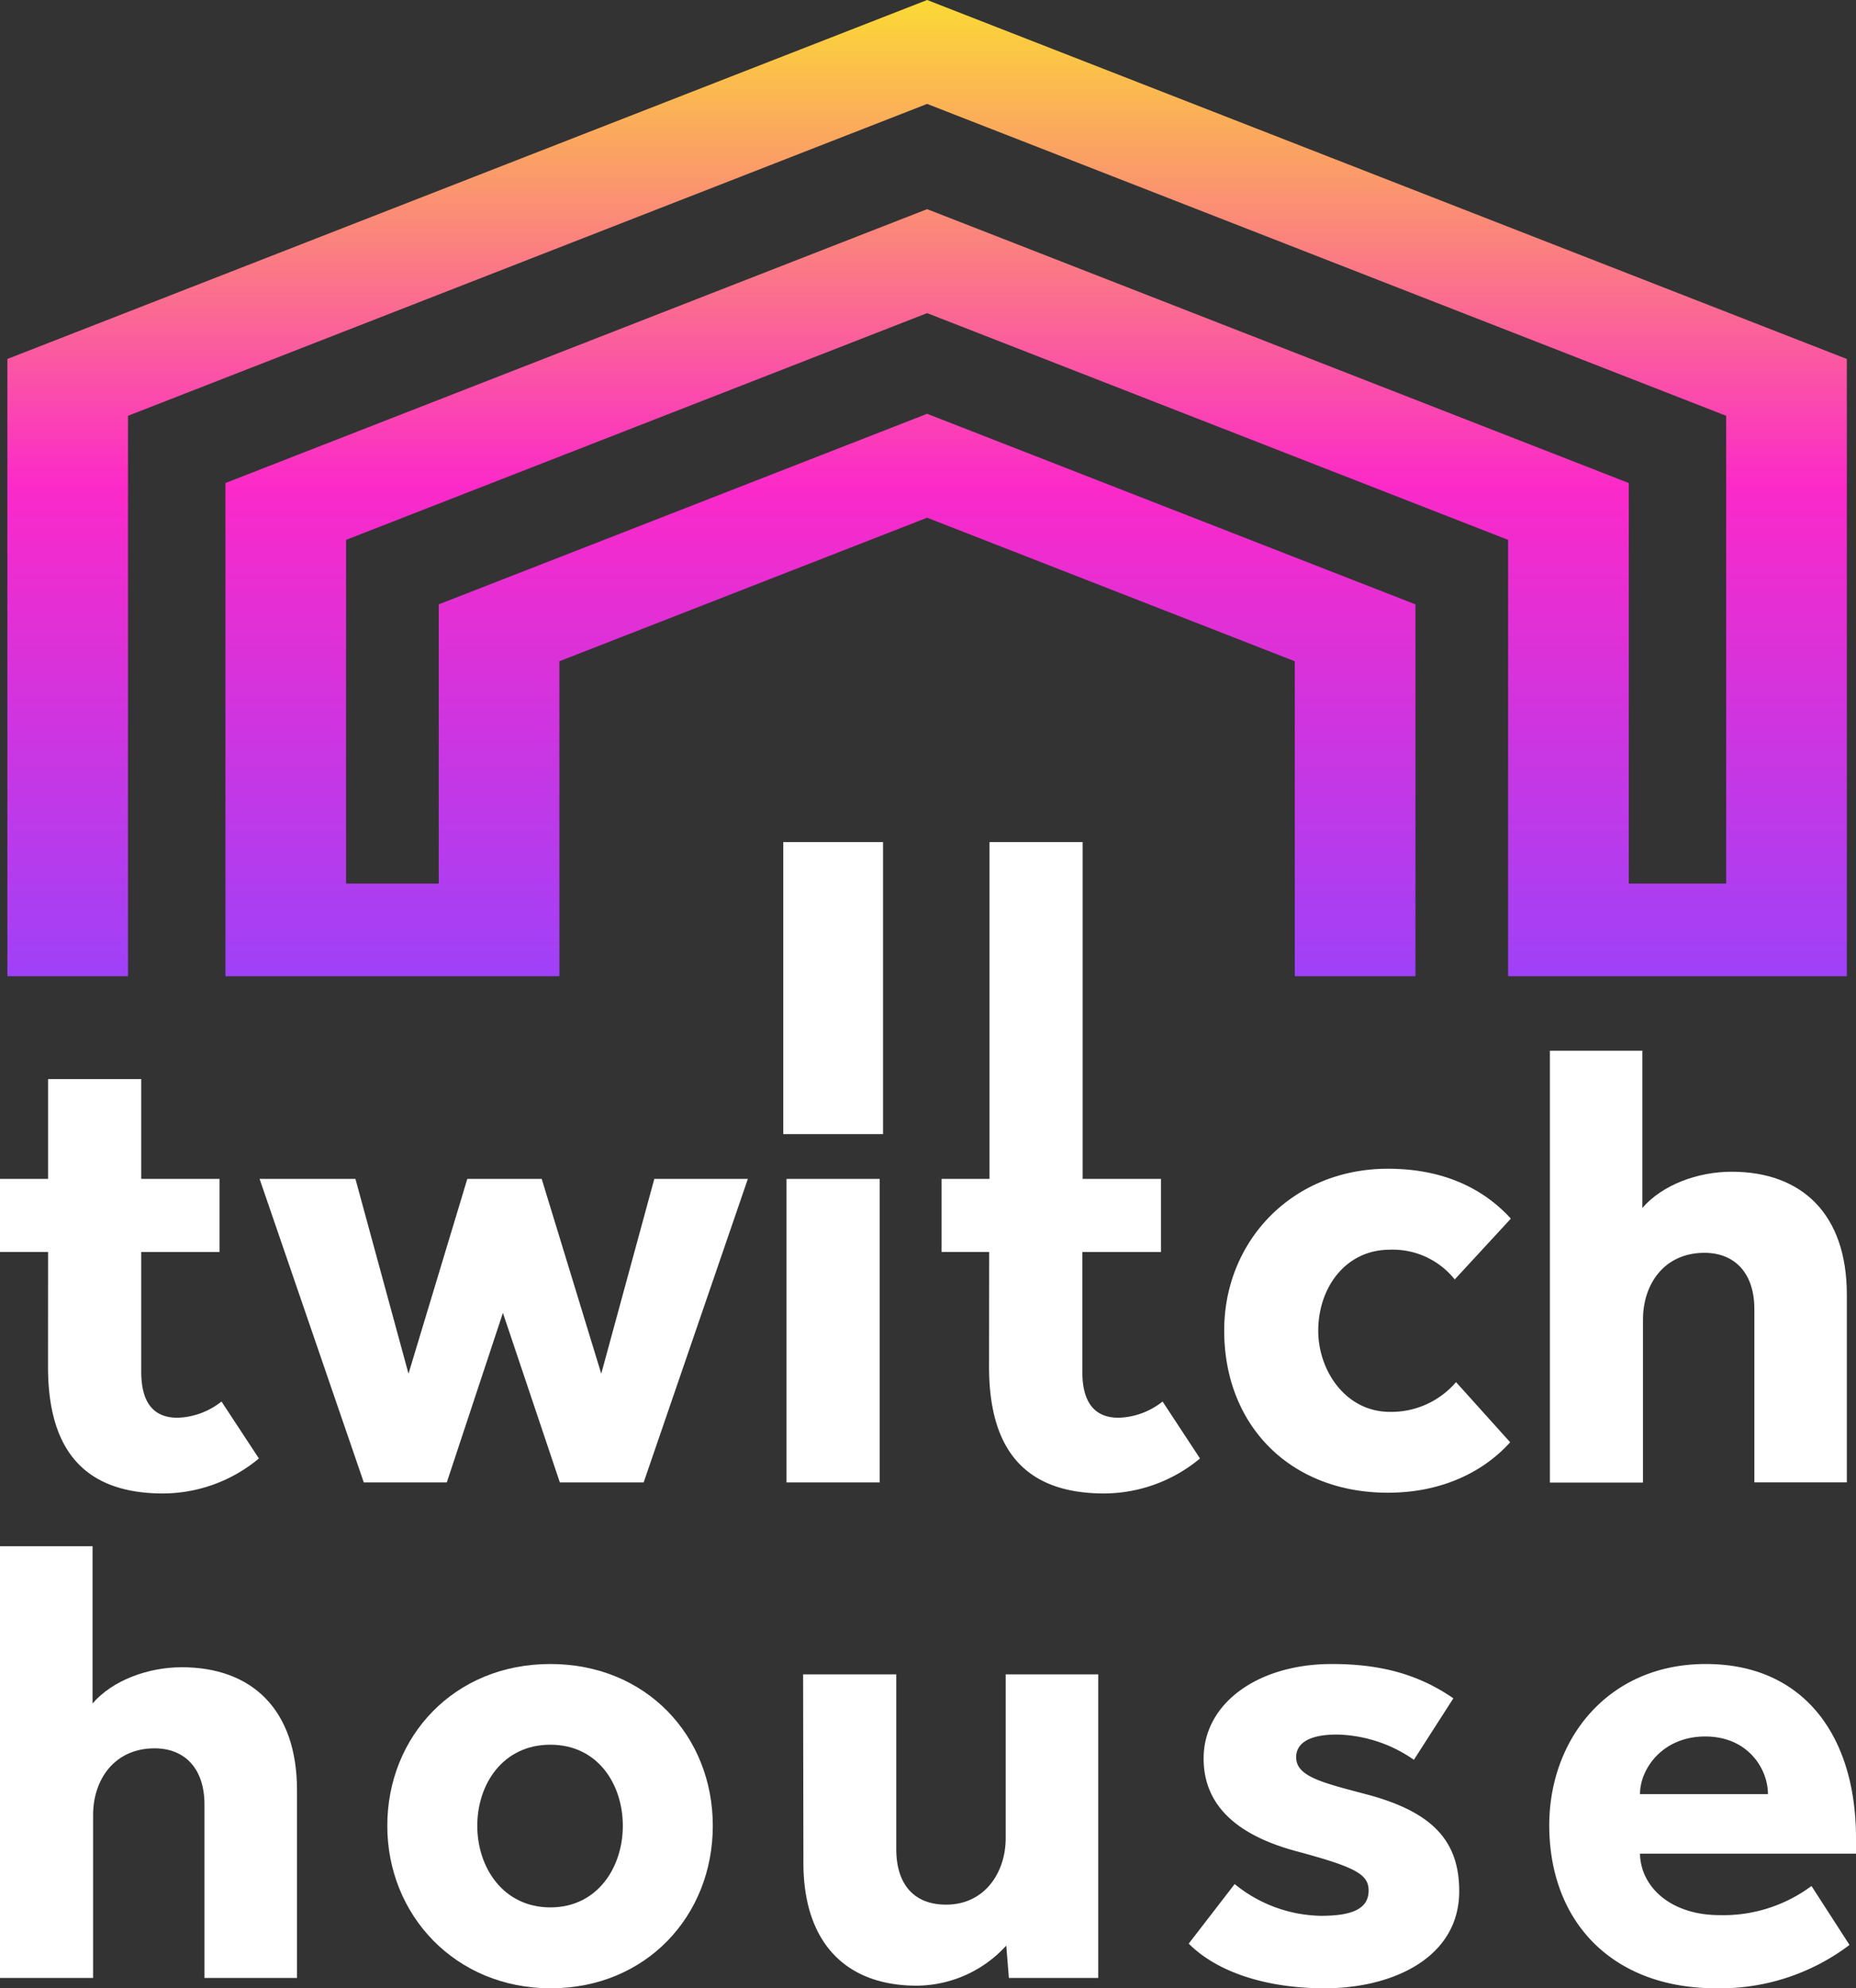 <?xml version="1.0" encoding="UTF-8"?> <svg xmlns="http://www.w3.org/2000/svg" xmlns:xlink="http://www.w3.org/1999/xlink" viewBox="0 0 297.64 318.76"><rect x="0" y="0" width="297.64" height="318.76" fill="#333333" stroke="none"/> <defs> <style>.cls-1{fill:#fff;}.cls-2{fill:url(#linear-gradient);}</style> <linearGradient id="linear-gradient" x1="148.68" y1="156.5" x2="148.68" gradientUnits="userSpaceOnUse"> <stop offset="0" stop-color="#9f41f8"></stop> <stop offset="0.5" stop-color="#fb29c9"></stop> <stop offset="1" stop-color="#fbd935"></stop> </linearGradient> </defs> <g id="Layer_2" data-name="Layer 2"> <g id="Layer_1-2" data-name="Layer 1"> <path class="cls-1" d="M7.71,200.71H0V189H7.71V173H22.65v16H35.2v11.72H22.65v19.2c0,4.67,1.76,7.37,5.81,7.37a11.9,11.9,0,0,0,7.06-2.6l6,9.13a24.14,24.14,0,0,1-15.35,5.61c-13.8,0-18.47-8.3-18.47-20.34Z"></path> <path class="cls-1" d="M41.63,189H57l8.51,31.23L74.94,189H86.87l9.55,31.23L104.93,189h15l-16.71,48.66H89.78l-9.13-27.18-9,27.18H58.34Z"></path> <path class="cls-1" d="M125.61,135h16v46.82h-16Zm.52,54h14.94v48.66H126.13Z"></path> <path class="cls-1" d="M158.63,200.71H151V189h7.68V135h14.94v54h12.56v11.72H173.57v19.2c0,4.67,1.77,7.37,5.81,7.37a11.88,11.88,0,0,0,7.06-2.6l6,9.13a24.17,24.17,0,0,1-15.36,5.61c-13.8,0-18.47-8.3-18.47-20.34Z"></path> <path class="cls-1" d="M242.18,231.22c-4,4.46-10.58,8.09-19.61,8.09-15.66,0-26.25-10.79-26.25-26,0-14.42,11-25.94,26.25-25.94,8.82,0,15.26,3.11,19.72,8l-9,9.75a12.72,12.72,0,0,0-10.38-4.77c-7.16,0-11.51,6.12-11.51,13,0,6.33,4.35,13,11.51,13a13.68,13.68,0,0,0,10.59-4.77Z"></path> <path class="cls-1" d="M248.55,168.45h14.83v25.21c3.22-3.74,8.93-5.81,14.32-5.81,11.21,0,18.47,6.74,18.47,19.71v30.09H281.34v-27.8c0-5.71-3.12-9-8-9-6.44,0-9.86,5-9.86,10.69v26.14H248.55Z"></path> <path class="cls-1" d="M0,247.89H14.84V273.1c3.21-3.73,8.92-5.81,14.32-5.81,11.2,0,18.47,6.75,18.47,19.72V317.1H32.79V289.29c0-5.71-3.11-9-8-9-6.43,0-9.86,5-9.86,10.69V317.1H0Z"></path> <path class="cls-1" d="M88.26,266.77c15.36,0,26.05,11.52,26.05,25.94s-10.69,26.05-26,26.05S62.11,307,62.11,292.71,72.8,266.77,88.26,266.77Zm11.62,25.94c0-6.64-4-13-11.62-13s-11.72,6.33-11.72,13,4.15,13.08,11.72,13.08S99.88,299.35,99.88,292.71Z"></path> <path class="cls-1" d="M128.79,268.43h14.94v28c0,5.5,2.7,8.92,8,8.92,6.13,0,9.55-5.08,9.55-10.68V268.43h14.84V317.1H161.79l-.42-5.19A19.55,19.55,0,0,1,147,318.34c-11.21,0-18.16-6.74-18.16-19.71Z"></path> <path class="cls-1" d="M198,302.05a22.43,22.43,0,0,0,13.8,5.09c4.46,0,7.68-.83,7.68-4.05,0-2.59-2.08-3.74-11.31-6.23-7.58-2-15.15-6-15.15-14.94s8.82-15.15,20.55-15.15c8.3,0,14.21,1.87,19.5,5.5l-6.33,9.86a22.36,22.36,0,0,0-12.34-4.05c-4.57,0-6.54,1.46-6.54,3.64,0,3.21,4.56,4.15,11.93,6.12,10,2.8,14.22,7.36,14.22,15.35,0,10.69-10.69,15.57-21.59,15.57-8.71,0-16.91-2.28-21.79-7.16Z"></path> <path class="cls-1" d="M296.6,311.81a34.42,34.42,0,0,1-21.38,6.95c-16.7,0-26.77-10.69-26.77-26.15,0-13.7,9.34-25.84,25.11-25.84s24.08,11.62,24.08,27.92v2.49H263c.1,5.29,4.88,9.85,12.76,9.85a23.69,23.69,0,0,0,14.74-4.67Zm-13.08-24.18c0-4.05-3.21-9.24-10.06-9.24S263,283.58,263,287.63Z"></path> <polygon class="cls-2" points="296.17 156.5 241.85 156.5 241.85 86.55 148.68 50.2 55.5 86.55 55.5 141.65 70.36 141.65 70.36 96.89 148.68 66.34 226.99 96.89 226.99 156.5 207.64 156.5 207.64 106.01 148.68 83 89.71 106.01 89.71 156.5 36.15 156.5 36.15 77.44 148.68 33.53 261.2 77.44 261.2 141.65 276.82 141.65 276.82 66.66 148.68 16.66 20.53 66.66 20.53 156.5 1.18 156.5 1.18 57.55 148.68 0 296.17 57.55 296.17 156.5"></polygon> </g> </g> </svg> 